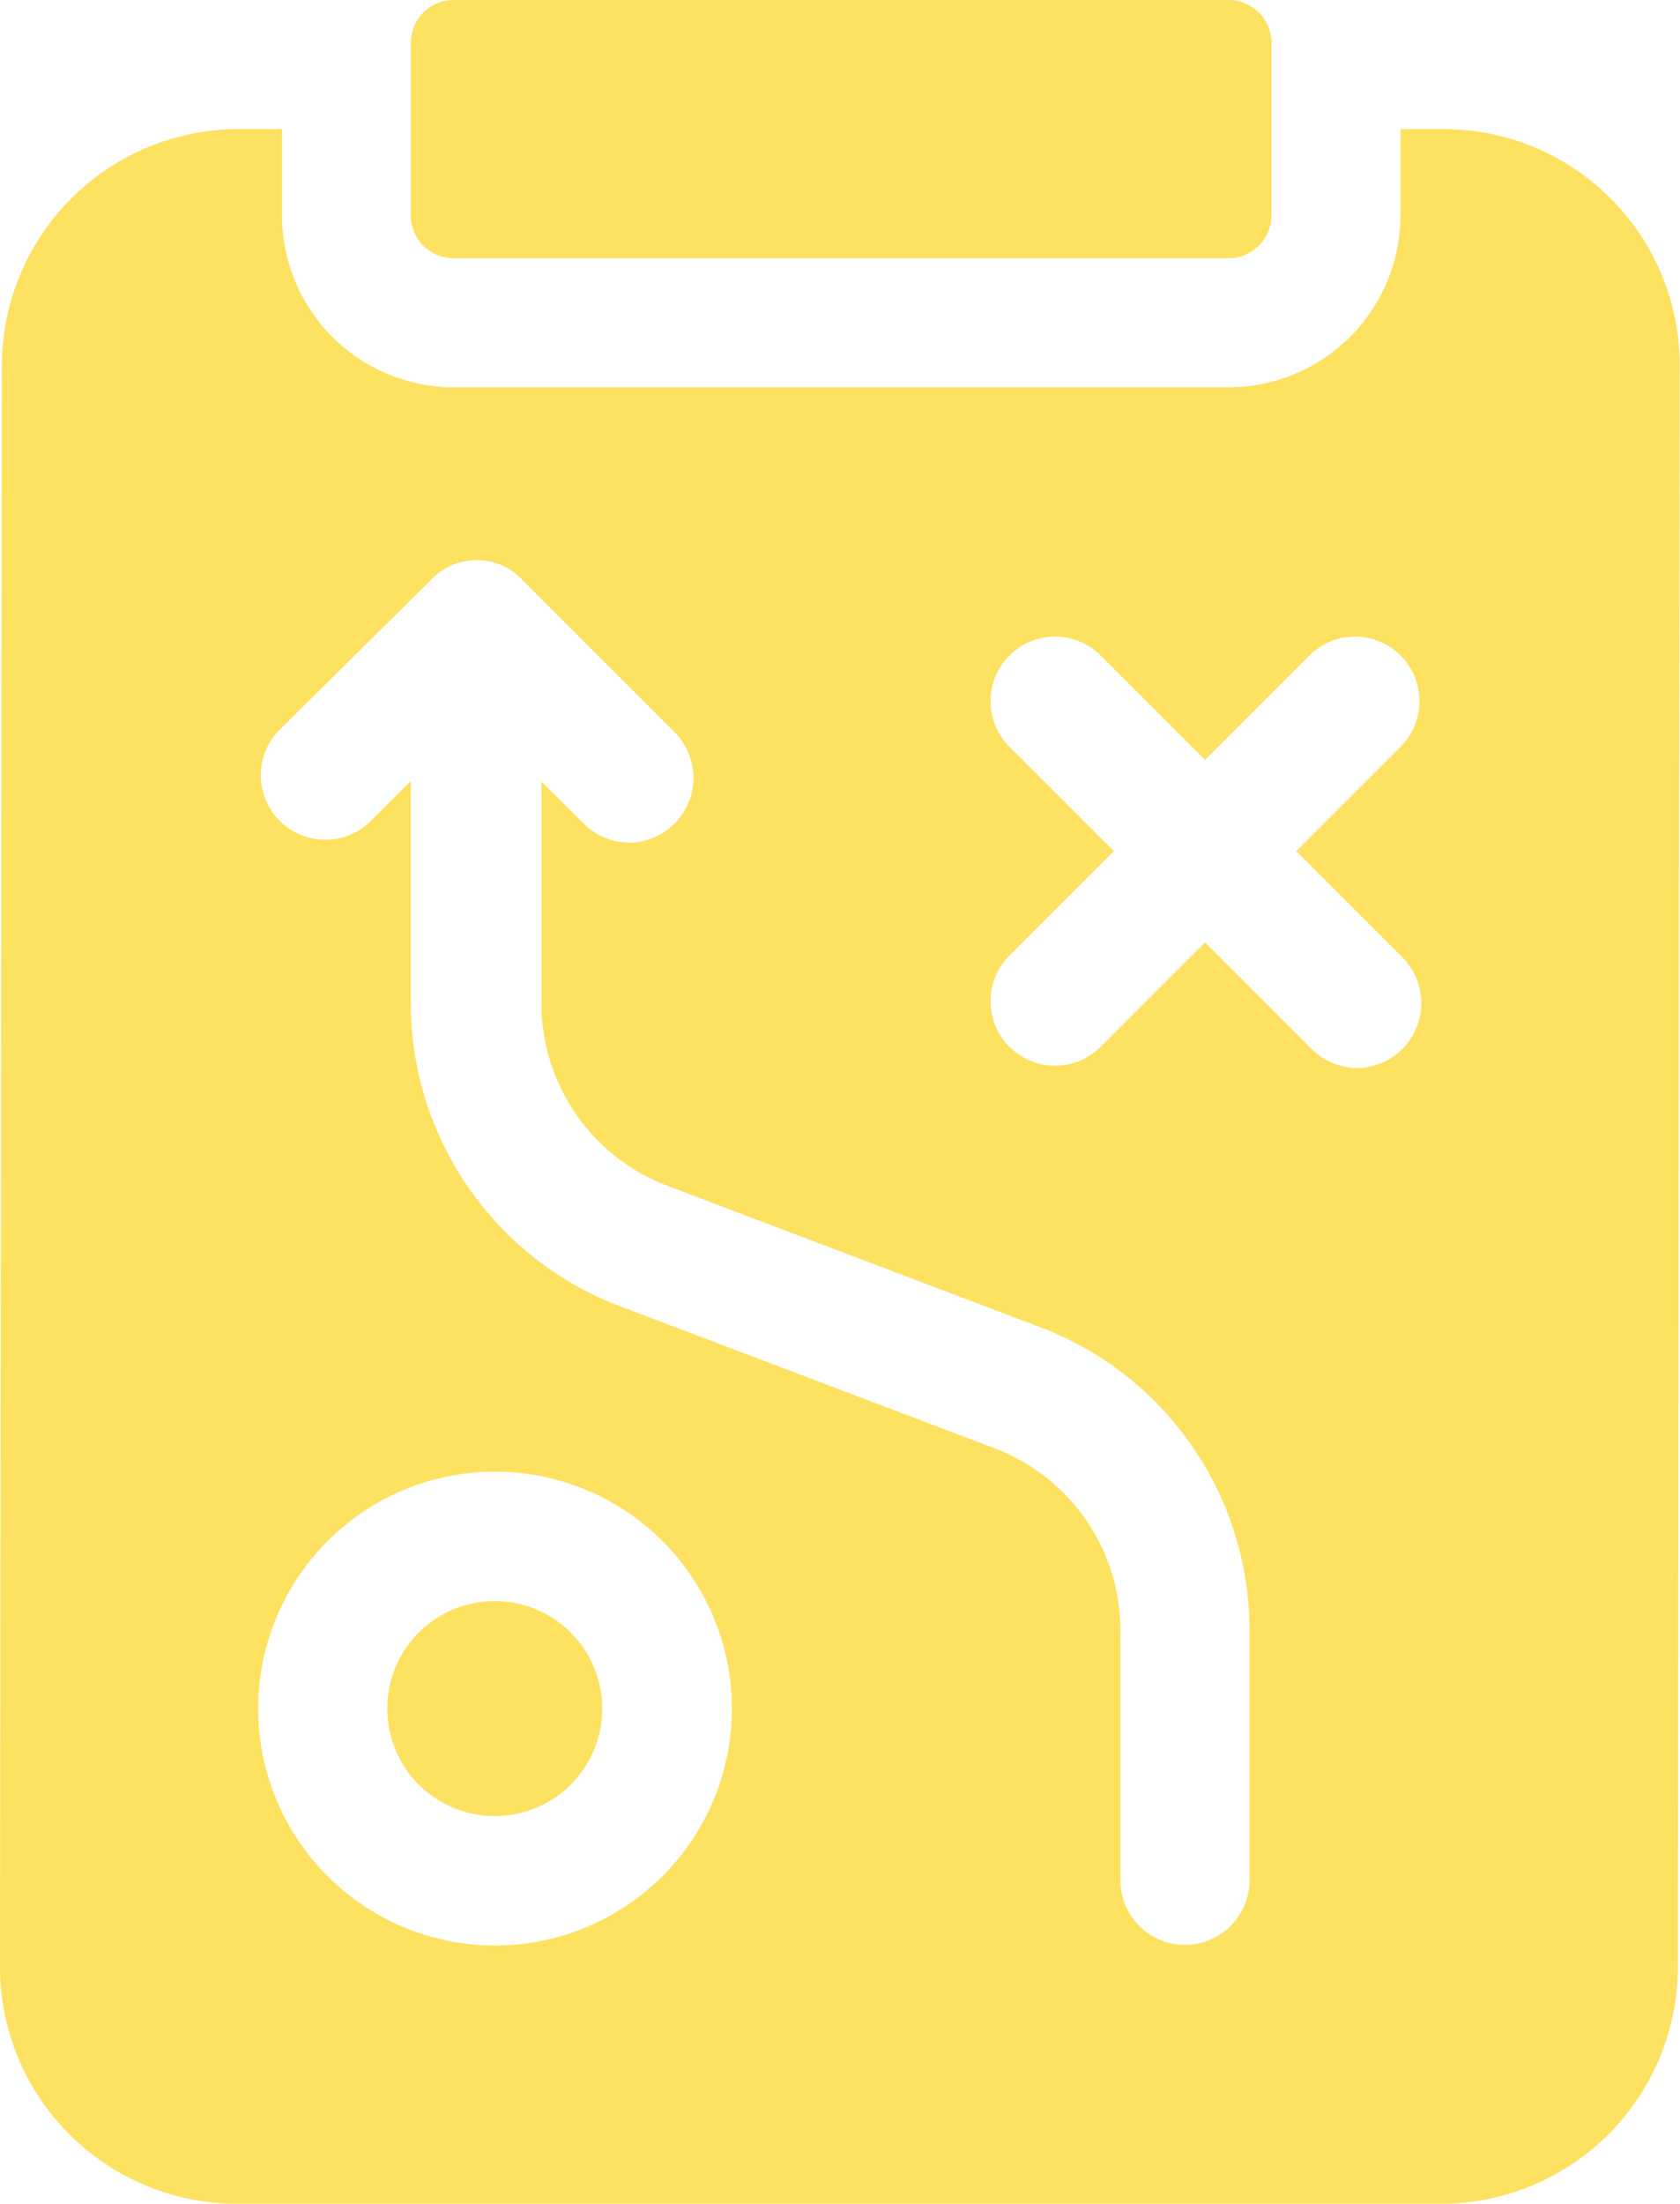 <svg id="Layer_1" data-name="Layer 1" xmlns="http://www.w3.org/2000/svg" viewBox="0 0 53.62 70.32"><defs><style>.cls-1{fill:#fde160;}</style></defs><circle class="cls-1" cx="15.79" cy="54.52" r="3.43"/><path class="cls-1" d="M51.41,6.34a7.52,7.52,0,0,0-5.35-2.22H44.7V6.87a5.5,5.5,0,0,1-5.5,5.49H14.48A5.49,5.49,0,0,1,9,6.87V4.12H7.61A7.56,7.56,0,0,0,.06,11.67L0,62.75a7.56,7.56,0,0,0,7.55,7.57H46a7.56,7.56,0,0,0,7.55-7.55l.06-51.09A7.51,7.51,0,0,0,51.41,6.34ZM8.24,54.52a7.56,7.56,0,1,1,7.55,7.56A7.56,7.56,0,0,1,8.24,54.52ZM32.15,23.76a2.06,2.06,0,0,1,2.91-2.91l3.4,3.4,3.4-3.4a2.06,2.06,0,0,1,2.91,2.91l-3.4,3.4,3.4,3.4a2.07,2.07,0,0,1-1.45,3.52,2.07,2.07,0,0,1-1.46-.61l-3.4-3.4-3.4,3.4a2.06,2.06,0,0,1-2.91-2.91l3.4-3.4ZM13.76,18.5a2,2,0,0,1,2.91,0l4.87,4.87a2.07,2.07,0,0,1-1.45,3.52,2.07,2.07,0,0,1-1.46-.61l-1.35-1.34v7.11a6.23,6.23,0,0,0,4,5.78l12,4.55A10.34,10.34,0,0,1,39.88,52v8a2.06,2.06,0,1,1-4.12,0V52a6.22,6.22,0,0,0-4-5.78l-12-4.55a10.35,10.35,0,0,1-6.65-9.63V24.92l-1.34,1.34a2.06,2.06,0,0,1-2.91-2.91Z"/><path class="cls-1" d="M13.11,6.87a1.37,1.37,0,0,0,1.37,1.37H39.2a1.37,1.37,0,0,0,1.38-1.37V1.37A1.37,1.37,0,0,0,39.2,0H14.48a1.37,1.37,0,0,0-1.37,1.37Z"/></svg>
